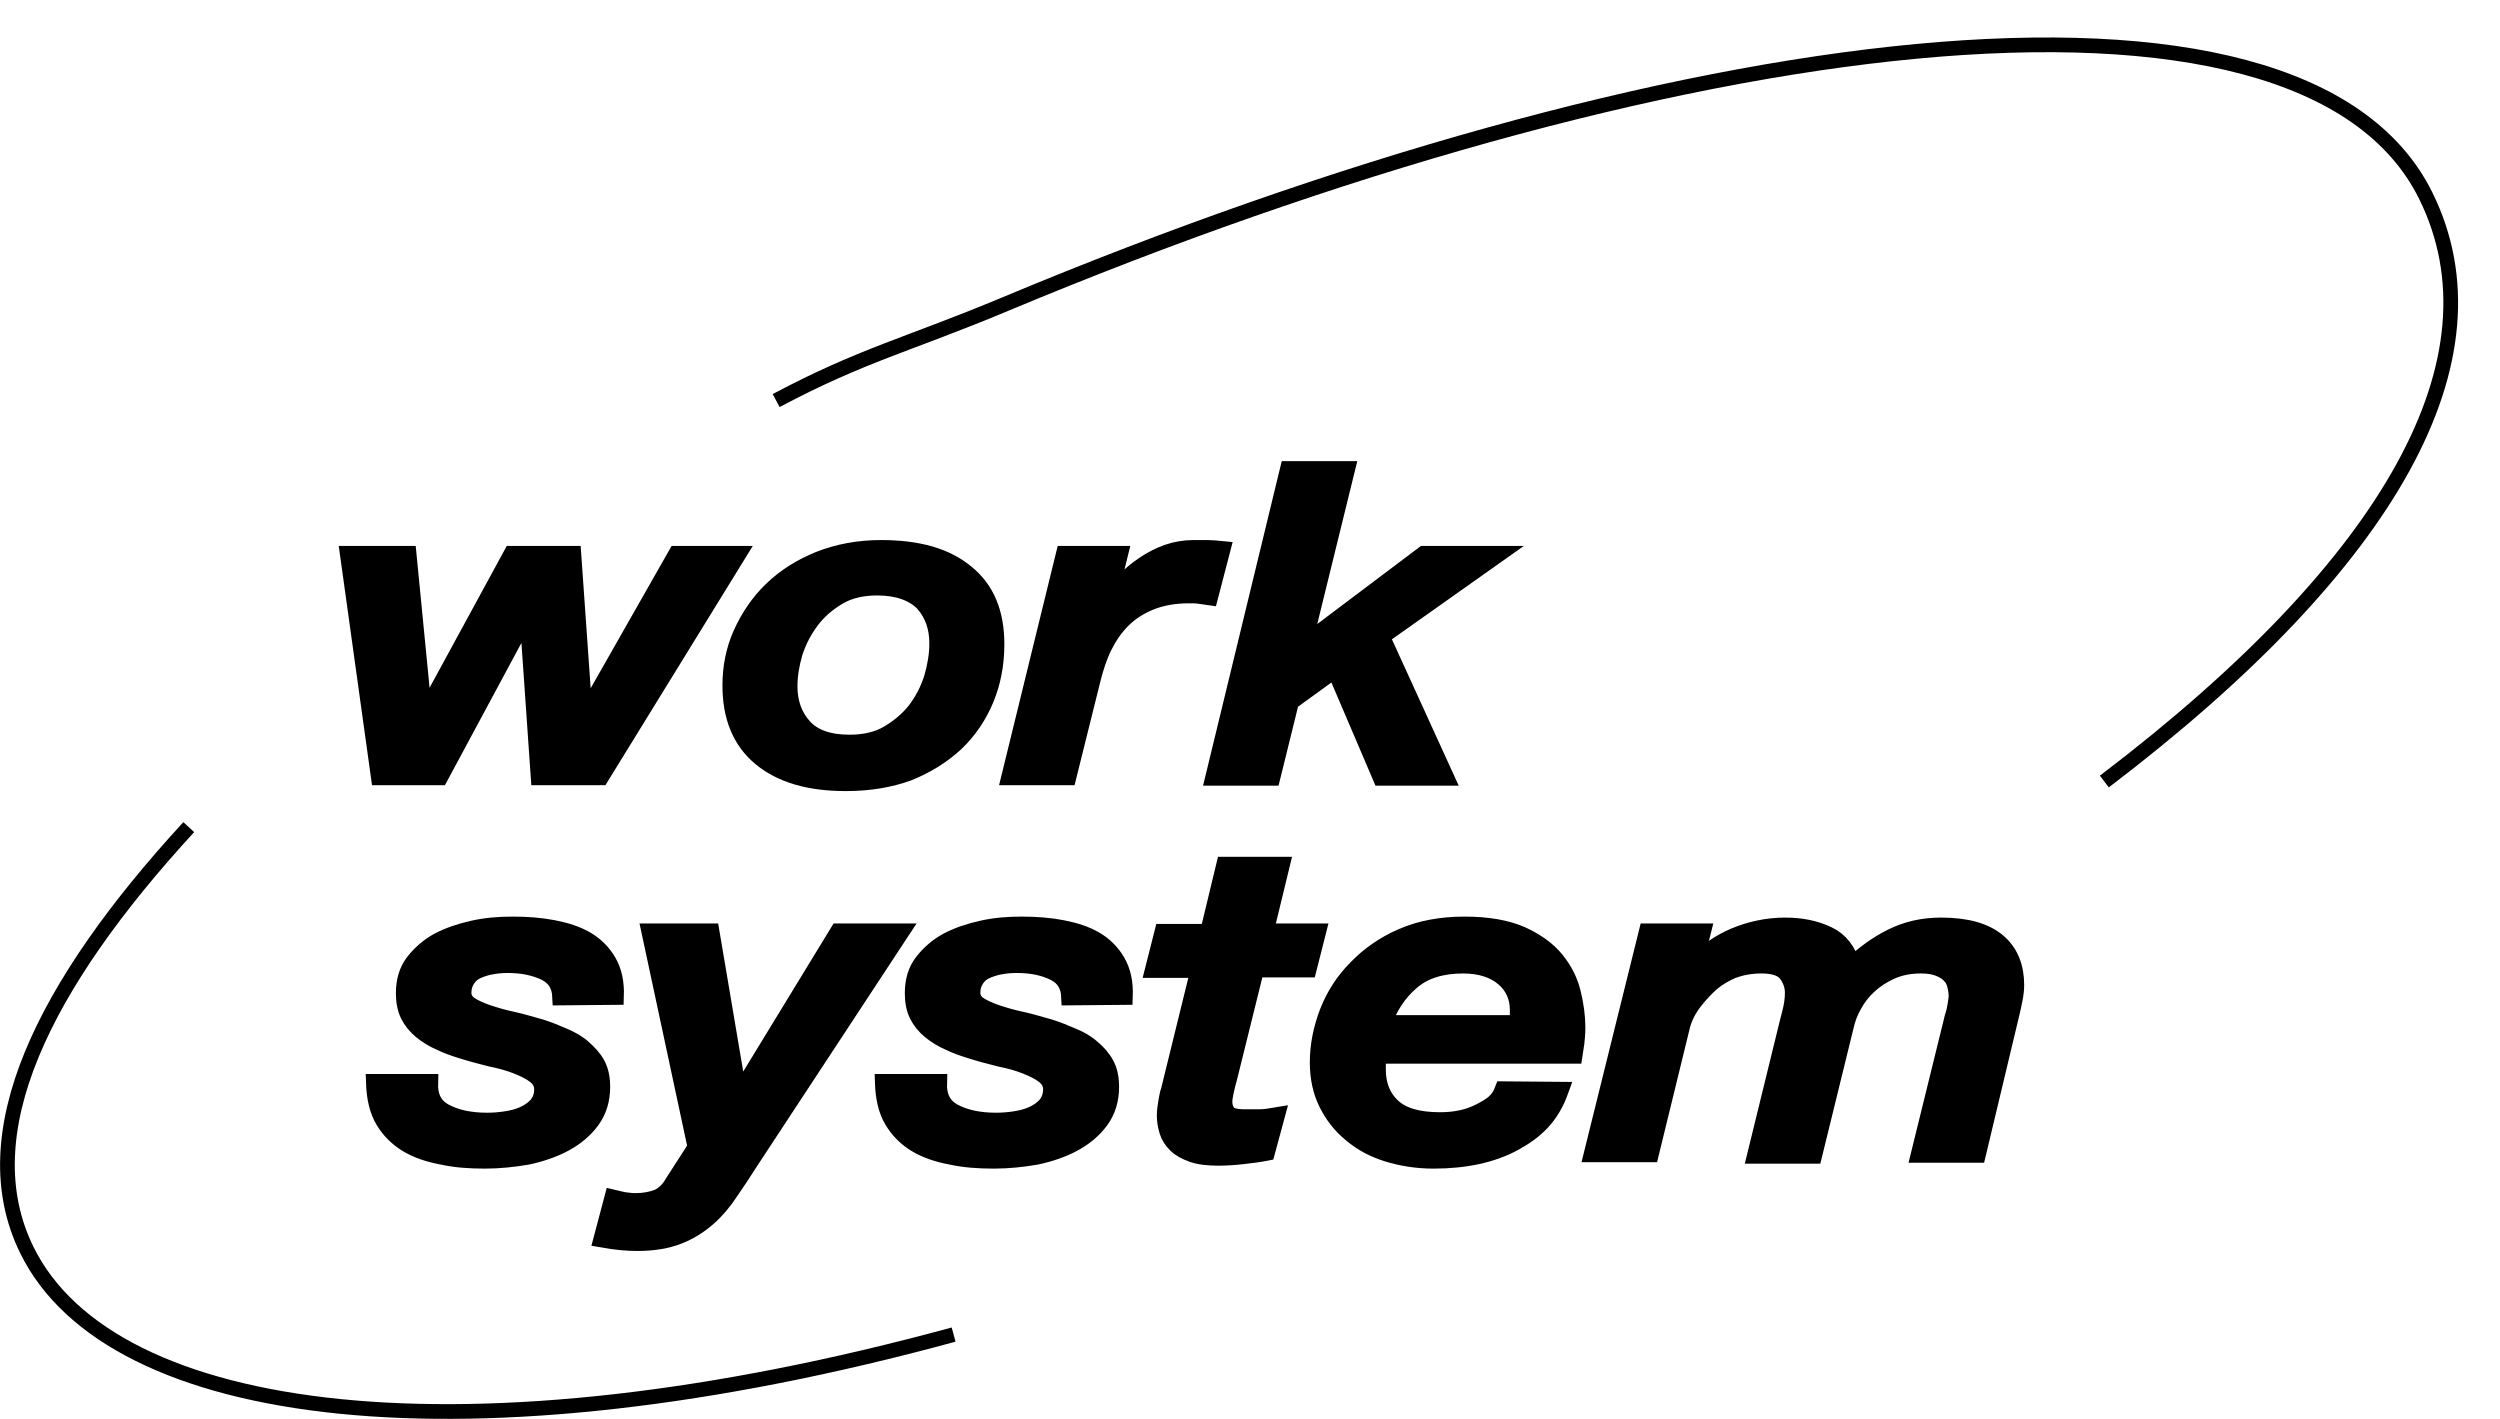 <?xml version="1.0" encoding="UTF-8"?> <svg xmlns="http://www.w3.org/2000/svg" xmlns:xlink="http://www.w3.org/1999/xlink" id="Layer_1" x="0px" y="0px" viewBox="0 0 509.9 289.4" style="enable-background:new 0 0 509.9 289.4;" xml:space="preserve"> <style type="text/css"> .st0{stroke:#000000;stroke-width:3.5;stroke-miterlimit:10;} .st1{fill:none;stroke:#000000;stroke-width:3;stroke-miterlimit:10;} </style> <g> <path class="st0" d="M71.1,113.1h12.1l3.2,32.7h0.2l17.8-32.7h12.4l2.3,32.7h0.3l18.6-32.7h12.4l-27.9,45.3H110l-2.3-33.1h-0.2 l-17.8,33.1H77.4L71.1,113.1z"></path> <path class="st0" d="M172.5,159.6c-7.5,0-13.2-1.7-17.3-5.1s-6.1-8.3-6.1-14.7c0-3.7,0.7-7.3,2.2-10.6s3.5-6.3,6.2-8.9 s5.9-4.6,9.6-6.1c3.8-1.5,8-2.3,12.6-2.3c7.5,0,13.2,1.6,17.3,5c4.1,3.3,6.1,8.1,6.1,14.5c0,4-0.7,7.7-2.1,11.1s-3.4,6.4-6.1,9 c-2.7,2.5-5.9,4.5-9.6,6C181.5,158.9,177.2,159.6,172.5,159.6z M178.9,119.7c-3,0-5.7,0.6-7.9,1.9s-4.1,2.9-5.6,4.9 s-2.6,4.1-3.4,6.5c-0.7,2.4-1.1,4.7-1.1,7c0,3.3,1,6.1,3,8.3s5.1,3.3,9.4,3.3c3,0,5.7-0.6,7.9-1.9s4.1-2.9,5.6-4.8 c1.5-2,2.6-4.1,3.4-6.6c0.7-2.4,1.1-4.8,1.1-7.1c0-3.3-1-6.1-3-8.3C186.3,120.9,183.2,119.7,178.9,119.7z"></path> <path class="st0" d="M217.1,113.1h11.2l-2.2,8.9l0.2,0.2c0.8-1.2,1.9-2.5,3.1-3.7c1.2-1.2,2.5-2.3,4-3.3s3-1.8,4.7-2.4 s3.5-0.9,5.3-0.9c1,0,1.9,0,2.9,0c0.9,0,1.9,0.1,2.9,0.2l-2.5,9.6c-0.7-0.1-1.4-0.2-2.1-0.3c-0.7-0.1-1.4-0.1-2.1-0.1 c-3,0-5.7,0.5-7.9,1.4s-4.1,2.1-5.7,3.7c-1.6,1.6-2.8,3.4-3.8,5.4s-1.7,4.2-2.3,6.5l-5,20.1H206L217.1,113.1z"></path> <path class="st0" d="M262.8,95.8h11.8l-8.7,35.4l0.2,0.2l24.3-18.3h14.9l-23.6,16.7l13.1,28.7h-13.1l-9.4-22l-9.1,6.6l-3.8,15.4 h-11.8L262.8,95.8z"></path> <path class="st0" d="M114.4,203.3c-0.1-2.3-1.1-4-3.1-5s-4.6-1.6-7.7-1.6c-1.2,0-2.3,0.1-3.4,0.3s-2,0.5-2.9,0.9s-1.6,1-2.1,1.8 s-0.8,1.6-0.8,2.8c0,1,0.5,1.9,1.4,2.5s2.2,1.2,3.7,1.7s3.2,1,5.1,1.4s3.7,1,5.6,1.5c1.6,0.5,3.1,1.1,4.7,1.8s2.9,1.4,4,2.4 s2.1,2,2.8,3.3c0.7,1.3,1,2.8,1,4.6c0,2.6-0.7,4.9-2.1,6.8c-1.4,1.9-3.2,3.4-5.4,4.6c-2.2,1.2-4.8,2.1-7.6,2.7 c-2.9,0.5-5.8,0.8-8.7,0.8c-3.1,0-6-0.2-8.7-0.8c-2.7-0.5-5.1-1.3-7.1-2.5s-3.6-2.8-4.8-4.8c-1.2-2-1.8-4.6-1.9-7.7h11.2 c-0.1,2.9,0.9,4.9,3.2,6.1c2.3,1.2,5.1,1.8,8.6,1.8c1.2,0,2.5-0.1,3.8-0.3s2.5-0.5,3.6-1s2-1.1,2.8-2c0.7-0.9,1.1-1.9,1.1-3.2 c0-1.2-0.5-2.1-1.5-2.9s-2.3-1.4-3.8-2s-3.3-1.1-5.3-1.5c-2-0.5-3.9-1-5.8-1.6c-1.6-0.5-3.1-1-4.5-1.7c-1.4-0.6-2.7-1.4-3.8-2.3 c-1.1-0.9-2-2-2.6-3.2s-0.9-2.7-0.9-4.4c0-2.5,0.6-4.6,1.9-6.3s3-3.2,5-4.3c2.1-1.1,4.4-1.9,7.1-2.5s5.3-0.8,8.1-0.8 c2.9,0,5.6,0.2,8.2,0.7s4.8,1.2,6.7,2.3c1.9,1.1,3.4,2.6,4.5,4.5s1.6,4.2,1.5,7L114.4,203.3L114.4,203.3z"></path> <path class="st0" d="M132.6,190.1H145l5.6,33.1h0.2l20.2-33.1h12.7L153,236.8c-1.4,2.2-2.7,4.2-4.1,6.2c-1.3,2-2.8,3.8-4.5,5.3 s-3.7,2.8-6,3.7s-5.1,1.4-8.4,1.4c-2,0-4.4-0.2-7.2-0.7l2.2-8.3c0.8,0.2,1.5,0.3,2.3,0.5c0.8,0.1,1.5,0.2,2.3,0.2 c1.8,0,3.3-0.3,4.6-0.8c1.3-0.6,2.3-1.6,3.1-3l4.7-7.3L132.6,190.1z"></path> <path class="st0" d="M218.2,203.3c-0.1-2.3-1.1-4-3.1-5s-4.5-1.6-7.7-1.6c-1.2,0-2.3,0.1-3.4,0.3c-1.1,0.2-2,0.5-2.9,0.9 s-1.6,1-2.1,1.8s-0.8,1.6-0.8,2.8c0,1,0.5,1.9,1.4,2.5s2.2,1.2,3.7,1.7s3.2,1,5.1,1.4c1.9,0.4,3.7,1,5.6,1.5 c1.6,0.5,3.1,1.1,4.7,1.8c1.5,0.6,2.9,1.4,4,2.4c1.1,0.9,2.1,2,2.8,3.3s1,2.8,1,4.6c0,2.6-0.7,4.9-2.1,6.8 c-1.4,1.9-3.2,3.4-5.4,4.6c-2.2,1.2-4.8,2.1-7.6,2.7c-2.9,0.5-5.8,0.8-8.7,0.8c-3.1,0-6-0.2-8.7-0.8c-2.7-0.5-5.1-1.3-7.1-2.5 s-3.6-2.8-4.8-4.8s-1.8-4.6-1.9-7.7h11.2c-0.1,2.9,0.9,4.9,3.2,6.1c2.3,1.2,5.1,1.8,8.6,1.8c1.2,0,2.5-0.1,3.8-0.3s2.5-0.5,3.6-1 s2-1.1,2.8-2c0.7-0.9,1.1-1.9,1.1-3.2c0-1.2-0.5-2.1-1.5-2.9s-2.3-1.4-3.8-2s-3.3-1.1-5.3-1.5c-2-0.5-3.9-1-5.8-1.6 c-1.6-0.5-3.1-1-4.5-1.7c-1.4-0.6-2.7-1.4-3.8-2.3c-1.1-0.9-2-2-2.6-3.2s-0.9-2.7-0.9-4.4c0-2.5,0.6-4.6,1.9-6.3s3-3.2,5-4.3 c2.1-1.1,4.4-1.9,7.1-2.5s5.3-0.8,8.1-0.8c2.9,0,5.6,0.2,8.2,0.7s4.8,1.2,6.7,2.3s3.4,2.6,4.5,4.5s1.6,4.2,1.5,7L218.2,203.3 L218.2,203.3z"></path> <path class="st0" d="M249.8,176.5h11.5l-3.3,13.6h10.7l-1.9,7.5h-10.7l-5.5,22.2c-0.3,1-0.5,1.9-0.7,2.8c-0.2,0.9-0.3,1.6-0.3,2.1 c0,1,0.3,1.8,0.8,2.4c0.5,0.6,1.7,0.9,3.5,0.9c0.9,0,1.9,0,3,0c1.1,0,2.2-0.2,3.4-0.4l-2,7.4c-1.5,0.3-3.1,0.5-4.9,0.7 c-1.7,0.2-3.4,0.3-4.9,0.3c-2.1,0-3.9-0.2-5.3-0.7s-2.5-1.1-3.3-1.9c-0.8-0.8-1.4-1.7-1.7-2.7s-0.5-2.1-0.5-3.1 c0-0.9,0.1-1.8,0.3-2.9c0.2-1,0.3-1.8,0.5-2.2l6.1-24.8h-9.3l1.9-7.5h9.3L249.8,176.5z"></path> <path class="st0" d="M318.2,222.4c-1.9,5.3-5,8.2-9.4,10.6s-9.9,3.6-16.4,3.6c-3.4,0-6.5-0.5-9.4-1.4s-5.3-2.2-7.4-4 c-2.1-1.7-3.7-3.8-4.9-6.2c-1.2-2.4-1.8-5.2-1.8-8.3c0-3.5,0.7-6.9,2-10.3c1.3-3.3,3.2-6.3,5.8-8.9c2.5-2.6,5.6-4.8,9.3-6.4 c3.7-1.6,7.9-2.4,12.7-2.4s8.6,0.7,11.6,2c3,1.4,5.3,3,7,5.1s2.8,4.3,3.4,6.8s0.9,4.8,0.9,7c0,1.1-0.1,2.1-0.2,3.1 c-0.1,0.9-0.3,1.8-0.4,2.5h-39.9c-0.1,0.3-0.1,0.6-0.2,0.8s0,0.5,0,0.7v1.4c0,3.2,1,5.7,3,7.6s5.2,2.9,9.8,2.9 c3.2,0,5.9-0.6,8.2-1.8c2.3-1.2,3.8-2.1,4.7-4.5L318.2,222.4L318.2,222.4z M309.6,208.8c0.1-0.3,0.1-0.5,0.1-0.8c0-0.2,0-0.4,0-0.7 V206c0-2.7-1-4.9-3-6.6s-4.8-2.6-8.3-2.6c-4.4,0-8,1.1-10.6,3.4c-2.6,2.2-4.5,5.1-5.7,8.6L309.6,208.8L309.6,208.8z"></path> <path class="st0" d="M336,190.1h11.2l-1.6,6.4l0.2,0.2c2.2-2.5,4.9-4.4,8-5.7s6.6-2.1,10.3-2.1c3.3,0,6.2,0.6,8.7,1.8 s4.1,3.3,4.9,6.3c2.4-2.3,5.1-4.3,8.1-5.8s6.3-2.3,10.1-2.3c5.2,0,9,1.1,11.5,3.2s3.7,5.1,3.7,8.8c0,0.8-0.1,1.8-0.3,2.8 c-0.2,1-0.4,2-0.6,2.8l-6.9,28.9h-11.8l6.6-26.8c0.1-0.5,0.3-1.3,0.6-2.2c0.2-1,0.4-2,0.5-3.1c0-0.8-0.1-1.5-0.3-2.3 s-0.5-1.5-1.1-2.1c-0.5-0.6-1.3-1.1-2.3-1.5s-2.2-0.6-3.7-0.6c-2.3,0-4.3,0.4-6.1,1.2c-1.8,0.8-3.3,1.8-4.6,3 c-1.3,1.2-2.3,2.5-3.1,4c-0.8,1.4-1.3,2.8-1.6,4.1l-6.5,26.5h-11.8l6.1-24.9c0.3-1.2,0.6-2.5,1-4s0.6-2.9,0.6-4.2 c0-1.5-0.5-2.8-1.4-4c-0.9-1.1-2.6-1.7-5.1-1.7c-2.3,0-4.2,0.4-5.9,1c-1.6,0.7-3,1.5-4.2,2.5s-2.4,2.3-3.6,3.8s-2.1,3.2-2.6,5 l-6.4,26.2h-11.8L336,190.1z"></path> </g> <g> <path class="st1" d="M38.5,168.7C8.8,201-6.2,231.3,5.5,255c17.2,35,90,44.2,189,17.2"></path> <path class="st1" d="M429.2,159.4C488,114.7,511,73,494.8,40C469.4-11.7,339.9,5.6,205.1,62c-19.6,8.2-29.3,10.4-46.8,19.7"></path> </g> </svg> 